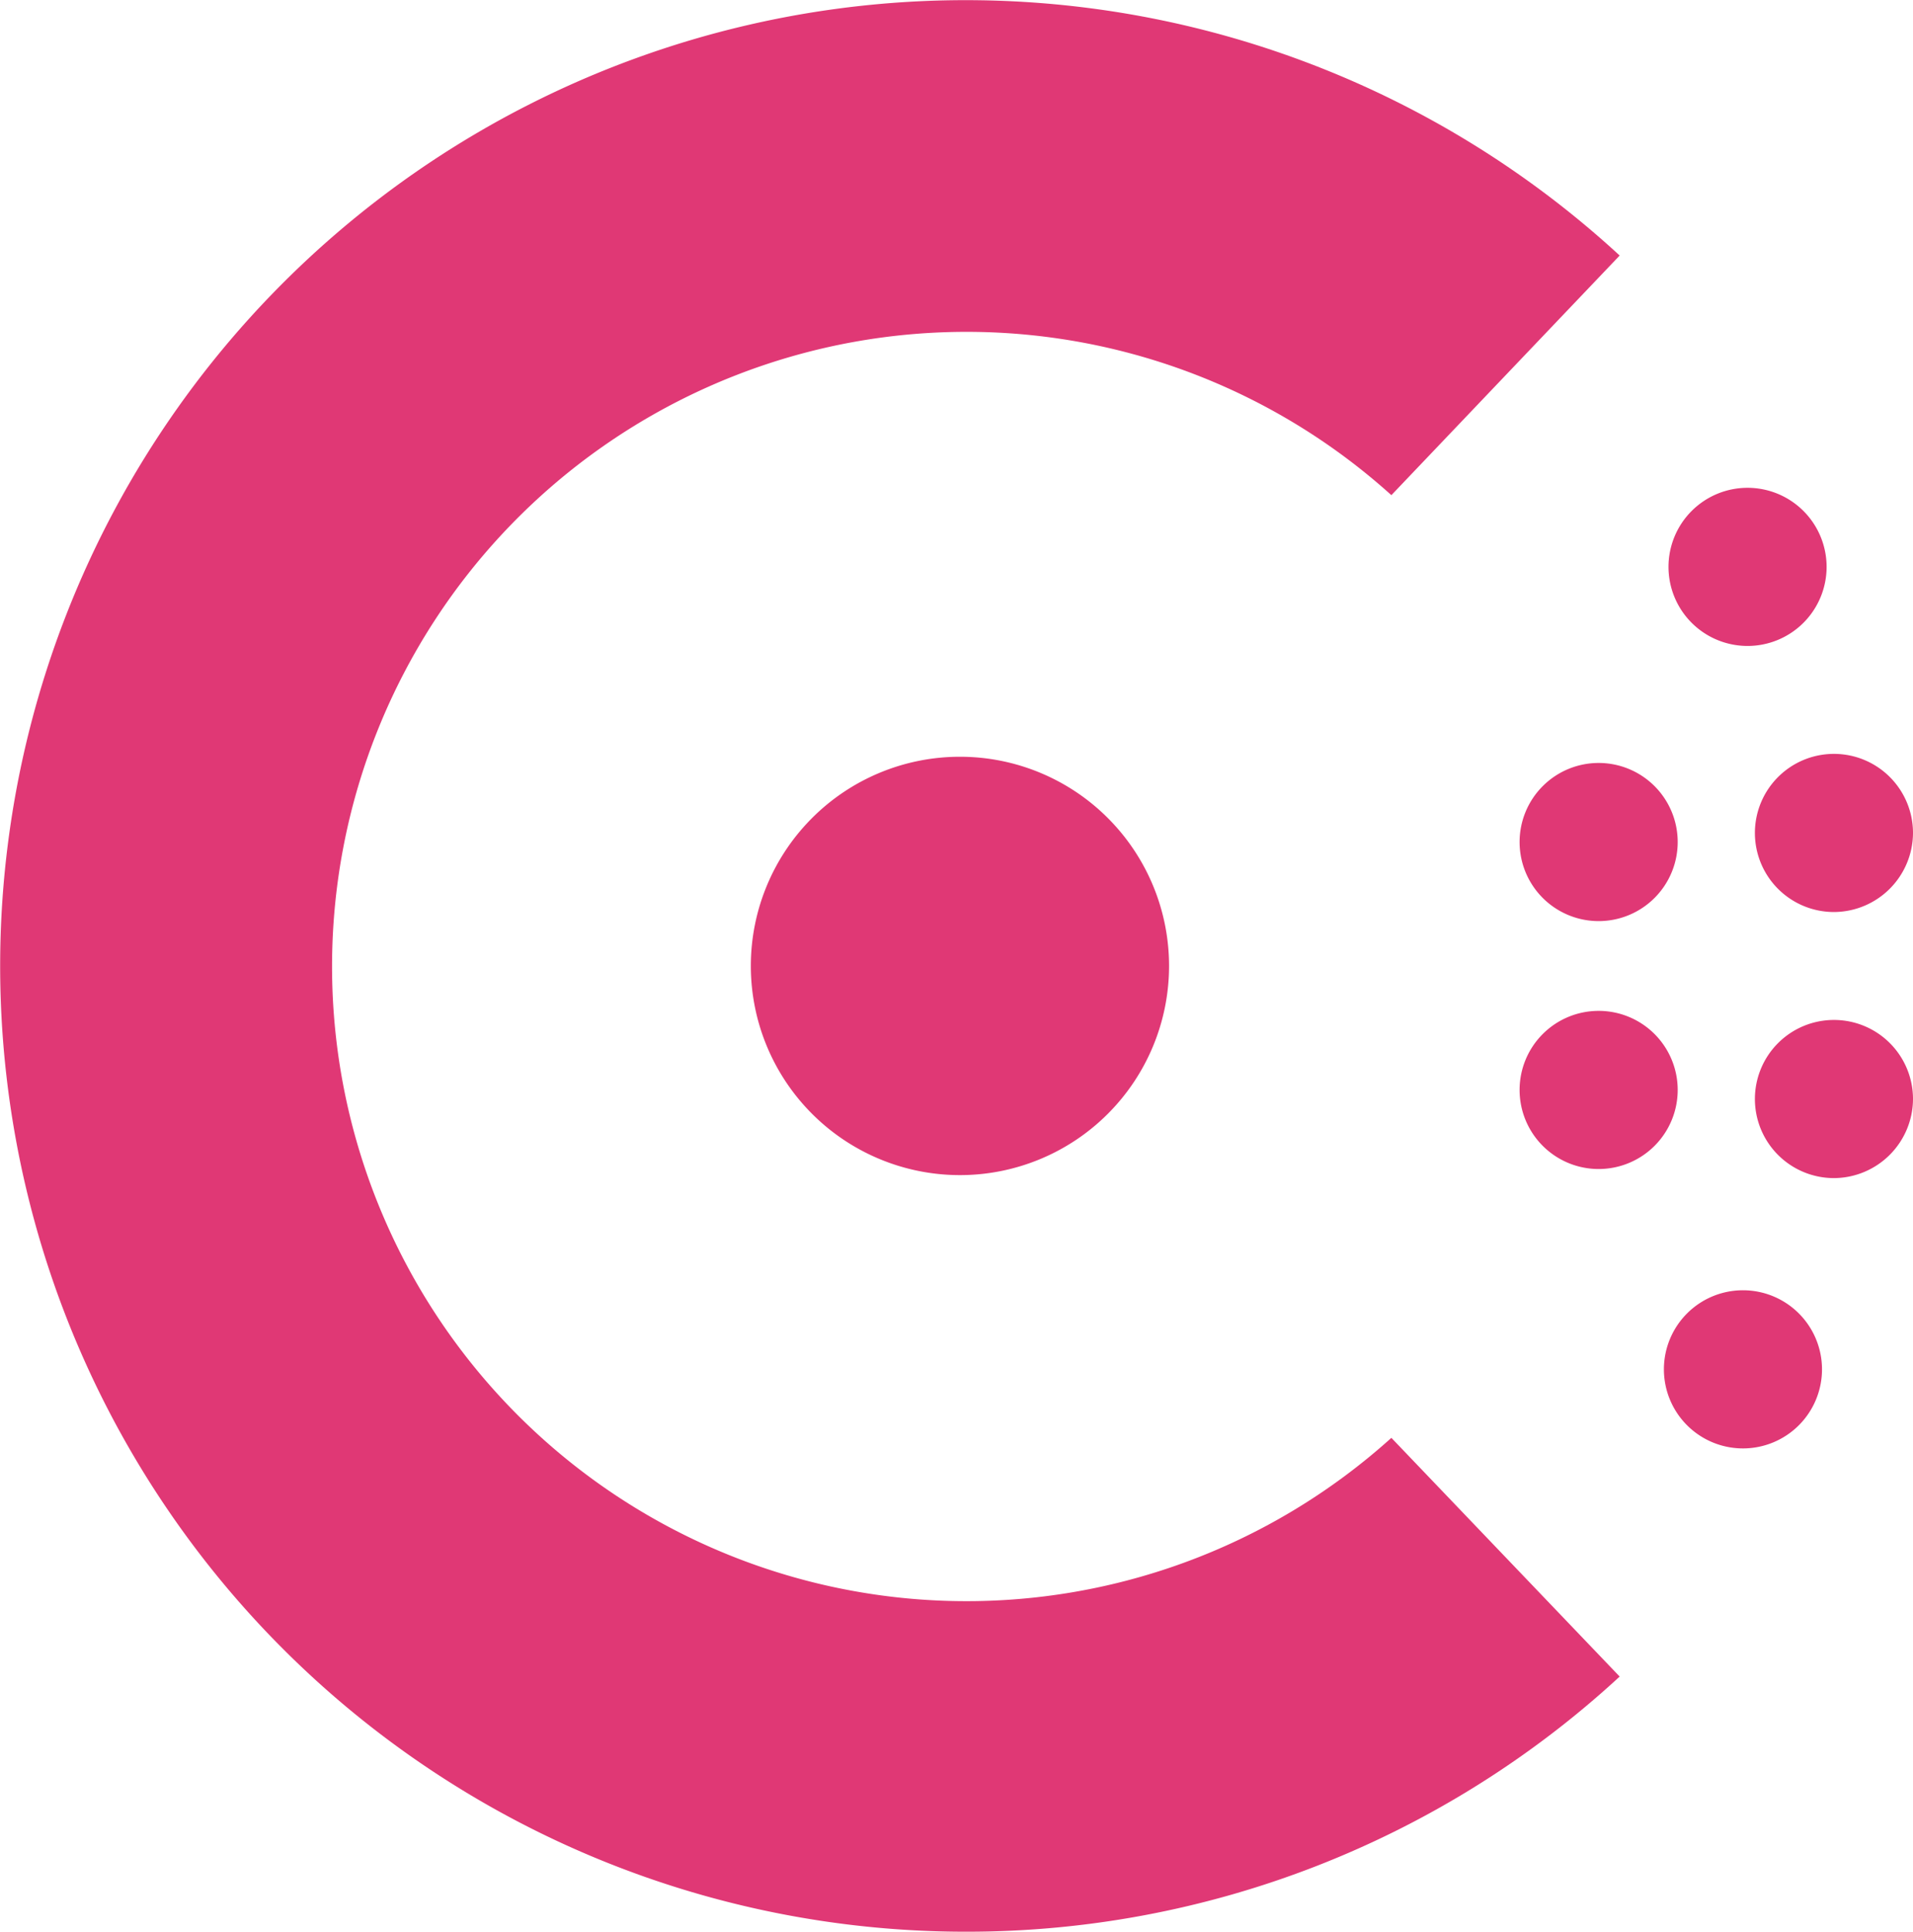 <svg xmlns="http://www.w3.org/2000/svg" xmlns:svg="http://www.w3.org/2000/svg" id="svg922" width="62.928" height="63.52" version="1.1" viewBox="0 0 16.65 16.806"><g id="layer1" transform="translate(-8.096,-110.468)"><path id="path18" d="m 16.504,127.275 a 8.403,8.403 0 1 1 5.689,-14.584 v 0 l -1.987,2.085 v 0 a 5.522,5.522 0 1 0 0,8.202 v 0 l 1.987,2.077 v 0 a 8.377,8.377 0 0 1 -5.689,2.22 z" class="cls-1" style="fill:#e03875;stroke:none;stroke-width:1.323;stroke-linecap:square;stroke-miterlimit:4;stroke-dasharray:none;stroke-opacity:1;paint-order:markers stroke fill"/><path id="path20" d="m 23.266,123.07 a 0.688,0.688 0 1 1 0.688,-0.688 0.688,0.688 0 0 1 -0.688,0.688 z" class="cls-1" style="fill:#e03875;stroke:none;stroke-width:1.323;stroke-linecap:square;stroke-miterlimit:4;stroke-dasharray:none;stroke-opacity:1;paint-order:markers stroke fill"/><path id="path22" d="m 16.451,120.692 a 1.82,1.82 0 1 1 1.82,-1.82 1.82,1.82 0 0 1 -1.82,1.82 z" class="cls-1" style="fill:#e03875;stroke:none;stroke-width:1.323;stroke-linecap:square;stroke-miterlimit:4;stroke-dasharray:none;stroke-opacity:1;paint-order:markers stroke fill"/><path id="path24" d="m 24.058,120.718 a 0.688,0.688 0 1 1 0.688,-0.688 0.691,0.691 0 0 1 -0.688,0.688 z" class="cls-1" style="fill:#e03875;stroke:none;stroke-width:1.323;stroke-linecap:square;stroke-miterlimit:4;stroke-dasharray:none;stroke-opacity:1;paint-order:markers stroke fill"/><path id="path26" d="m 22.01,120.639 a 0.688,0.688 0 1 1 0.688,-0.688 0.688,0.688 0 0 1 -0.688,0.688 z" class="cls-1" style="fill:#e03875;stroke:none;stroke-width:1.323;stroke-linecap:square;stroke-miterlimit:4;stroke-dasharray:none;stroke-opacity:1;paint-order:markers stroke fill"/><path id="path28" d="m 24.058,118.403 a 0.688,0.688 0 1 1 0.688,-0.688 0.691,0.691 0 0 1 -0.688,0.688 z" class="cls-1" style="fill:#e03875;stroke:none;stroke-width:1.323;stroke-linecap:square;stroke-miterlimit:4;stroke-dasharray:none;stroke-opacity:1;paint-order:markers stroke fill"/><path id="path30" d="m 22.01,118.482 a 0.688,0.688 0 1 1 0.688,-0.688 0.688,0.688 0 0 1 -0.688,0.688 z" class="cls-1" style="fill:#e03875;stroke:none;stroke-width:1.323;stroke-linecap:square;stroke-miterlimit:4;stroke-dasharray:none;stroke-opacity:1;paint-order:markers stroke fill"/><path id="path32" d="m 23.306,116.088 a 0.688,0.688 0 1 1 0.688,-0.688 0.688,0.688 0 0 1 -0.688,0.688 z" class="cls-1" style="fill:#e03875;stroke:none;stroke-width:1.323;stroke-linecap:square;stroke-miterlimit:4;stroke-dasharray:none;stroke-opacity:1;paint-order:markers stroke fill"/></g></svg>